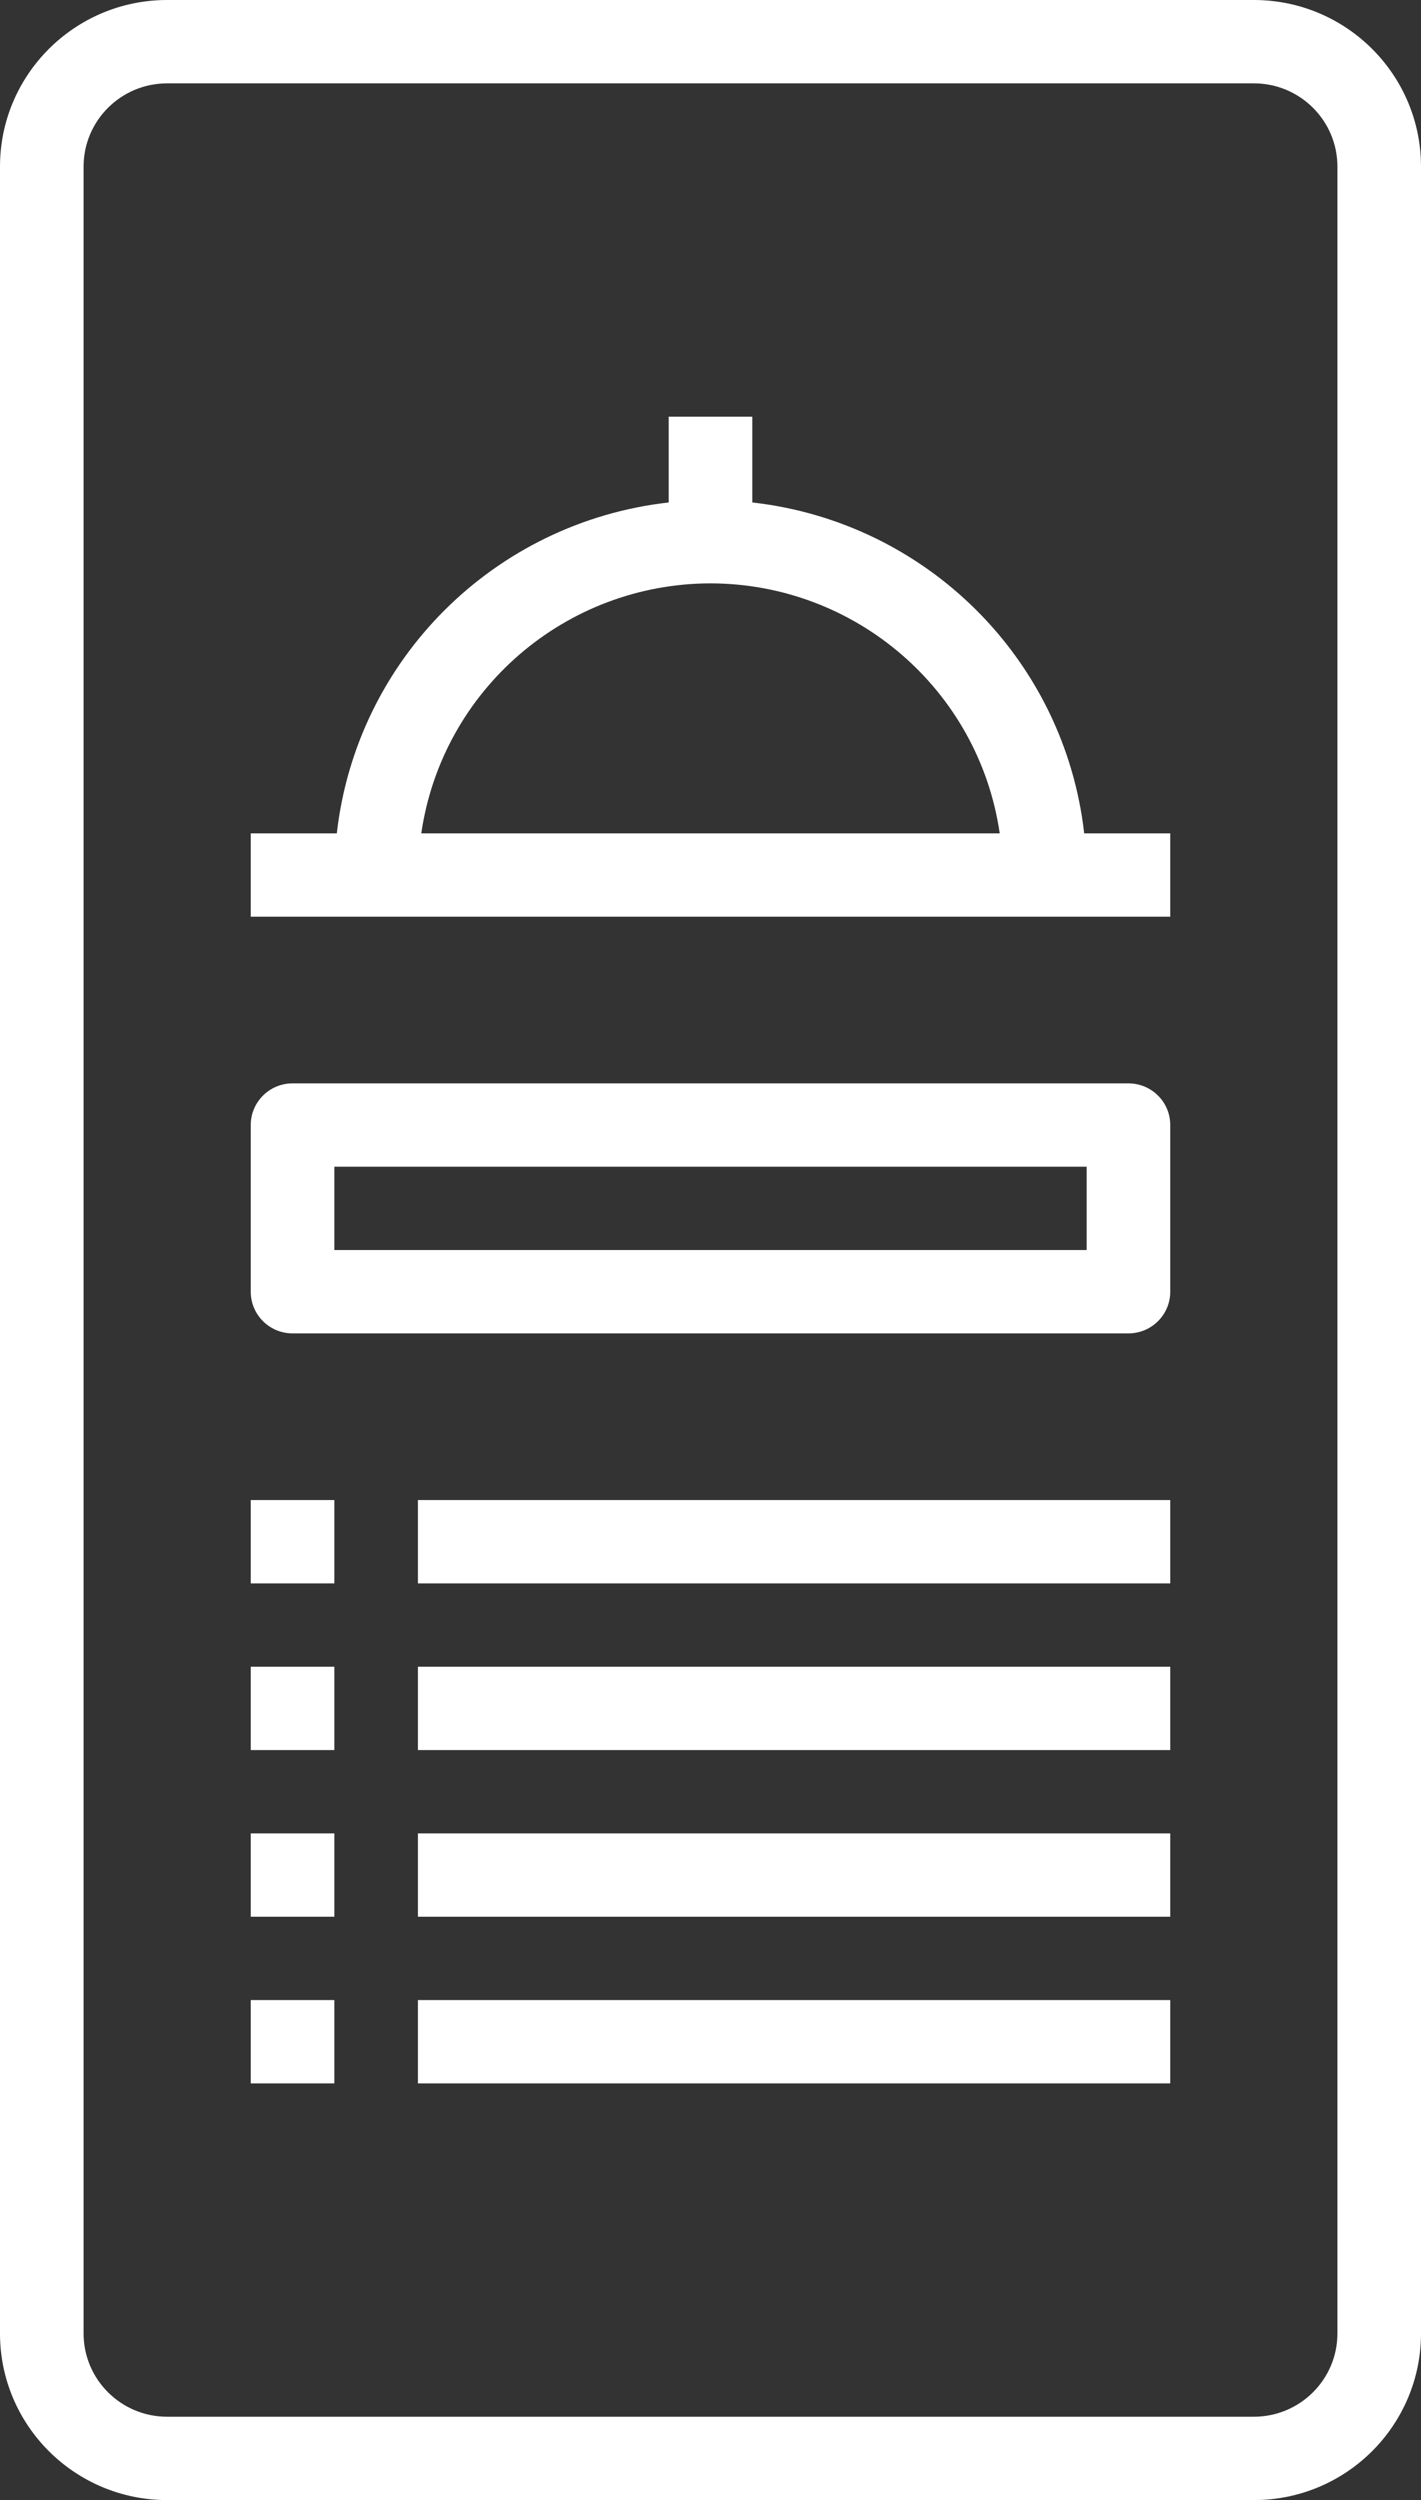 <svg width="54" height="95" viewBox="0 0 54 95" fill="none" xmlns="http://www.w3.org/2000/svg">
<rect x="0" y="0" width="54" height="95" fill="#333333" stroke="none"/>
<g clip-path="url(#clip0_859_6390)">
<path d="M47.647 0H6.353C2.845 0 0 2.836 0 6.333V88.667C0 92.164 2.845 95 6.353 95H47.647C51.155 95 54 92.164 54 88.667V6.333C54 2.836 51.155 0 47.647 0ZM50.824 88.667C50.824 90.416 49.402 91.833 47.647 91.833H6.353C4.598 91.833 3.176 90.416 3.176 88.667V6.333C3.176 4.584 4.598 3.167 6.353 3.167H47.647C49.402 3.167 50.824 4.584 50.824 6.333V88.667Z" fill="white"/>
<path d="M28.588 19.093V15.833H25.412V19.093C18.781 19.841 13.55 25.056 12.799 31.667H9.529V34.833H44.471V31.667H41.201C40.45 25.056 35.219 19.841 28.588 19.093ZM27 22.167C32.519 22.177 37.199 26.22 37.991 31.667H16.009C16.802 26.22 21.481 22.177 27 22.167Z" fill="white"/>
<path d="M42.882 41.167H11.118C10.24 41.167 9.529 41.875 9.529 42.75V49.083C9.529 49.958 10.24 50.667 11.118 50.667H42.882C43.76 50.667 44.471 49.958 44.471 49.083V42.75C44.471 41.875 43.76 41.167 42.882 41.167ZM41.294 47.5H12.706V44.333H41.294V47.5Z" fill="white"/>
<path d="M9.529 57H12.706V60.167H9.529V57Z" fill="white"/>
<path d="M15.882 57H44.471V60.167H15.882V57Z" fill="white"/>
<path d="M9.529 63.333H12.706V66.5H9.529V63.333Z" fill="white"/>
<path d="M15.882 63.333H44.471V66.5H15.882V63.333Z" fill="white"/>
<path d="M9.529 69.667H12.706V72.833H9.529V69.667Z" fill="white"/>
<path d="M15.882 69.667H44.471V72.833H15.882V69.667Z" fill="white"/>
<path d="M9.529 76H12.706V79.167H9.529V76Z" fill="white"/>
<path d="M15.882 76H44.471V79.167H15.882V76Z" fill="white"/>
</g>
<defs>
<clipPath id="clip0_859_6390">
<rect width="54" height="95" fill="white"/>
</clipPath>
</defs>
</svg>
